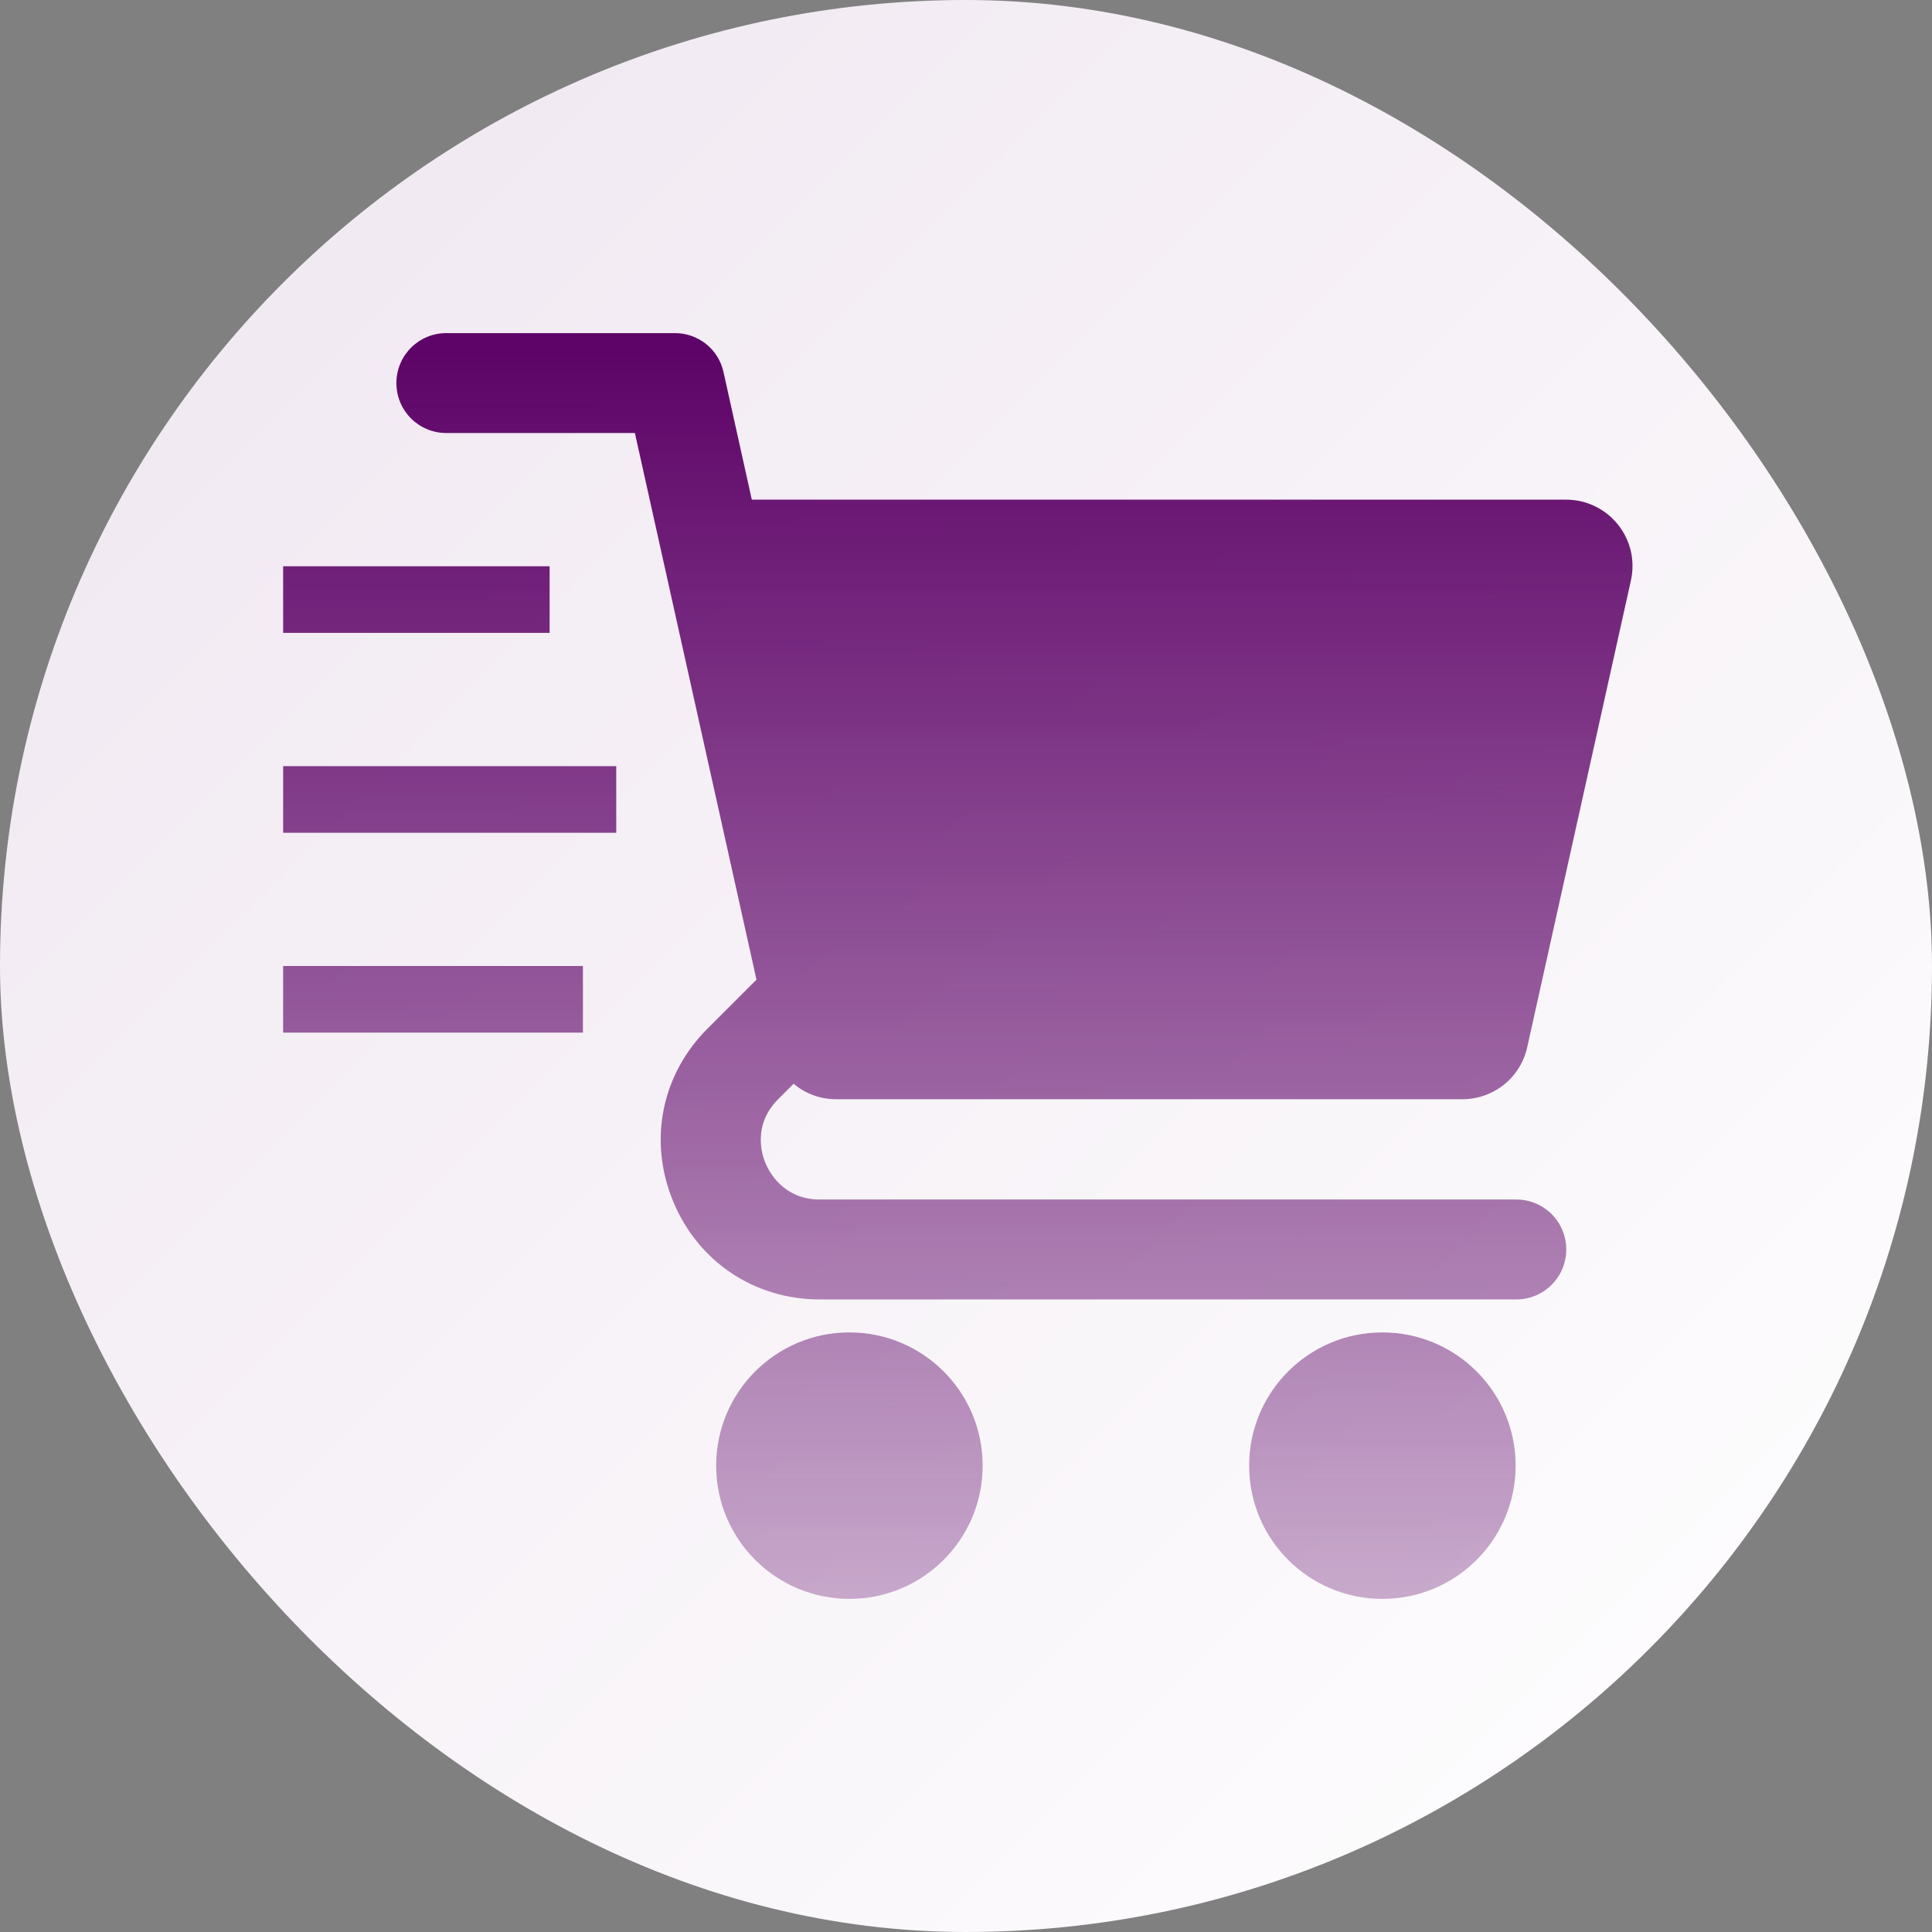 <svg width="116" height="116" viewBox="0 0 116 116" fill="none" xmlns="http://www.w3.org/2000/svg">
<rect x="0" y="0" width="116" height="116" fill="#808080" stroke="none"/>
<rect width="116" height="116" rx="58" fill="url(#paint0_linear_10495_33986)"/>
<path d="M83 80C78.58 80 75 83.58 75 88C75 92.42 78.58 96 83 96C87.42 96 91 92.42 91 88C91 83.58 87.42 80 83 80ZM51 80C46.58 80 43 83.58 43 88C43 92.42 46.58 96 51 96C55.42 96 59 92.42 59 88C59 83.58 55.42 80 51 80ZM47.64 65.06C48.34 65.66 49.24 66 50.22 66H87.8C89.68 66 91.3 64.7 91.7 62.86L97.92 34.86C98.48 32.36 96.58 30 94.02 30H45.14L43.44 22.34C43.14 20.96 41.92 20 40.52 20H26.8C25.14 20 23.8 21.34 23.8 23C23.8 24.66 25.14 26 26.8 26H38.12L45.42 58.82L42.48 61.76C39.7 64.54 38.92 68.52 40.42 72.14C41.92 75.76 45.3 78.02 49.22 78.02H91.04C92.7 78.02 94.04 76.68 94.04 75.02C94.04 73.36 92.7 72.02 91.04 72.02H49.22C47.04 72.02 46.18 70.36 45.96 69.84C45.74 69.32 45.18 67.54 46.72 66L47.66 65.06H47.64ZM33 34H17V38H33V34ZM17 50H37V46H17V50ZM17 62H35V58H17V62Z" fill="url(#paint1_linear_10495_33986)"/>
<defs>
<linearGradient id="paint0_linear_10495_33986" x1="116" y1="116" x2="-6.91414e-06" y2="6.91414e-06" gradientUnits="userSpaceOnUse">
<stop stop-color="white"/>
<stop offset="1" stop-color="#EFE6F0"/>
</linearGradient>
<linearGradient id="paint1_linear_10495_33986" x1="57.509" y1="21.236" x2="57.509" y2="131.547" gradientUnits="userSpaceOnUse">
<stop stop-color="#5E0468"/>
<stop offset="1" stop-color="#5E0468" stop-opacity="0"/>
</linearGradient>
</defs>
</svg>
